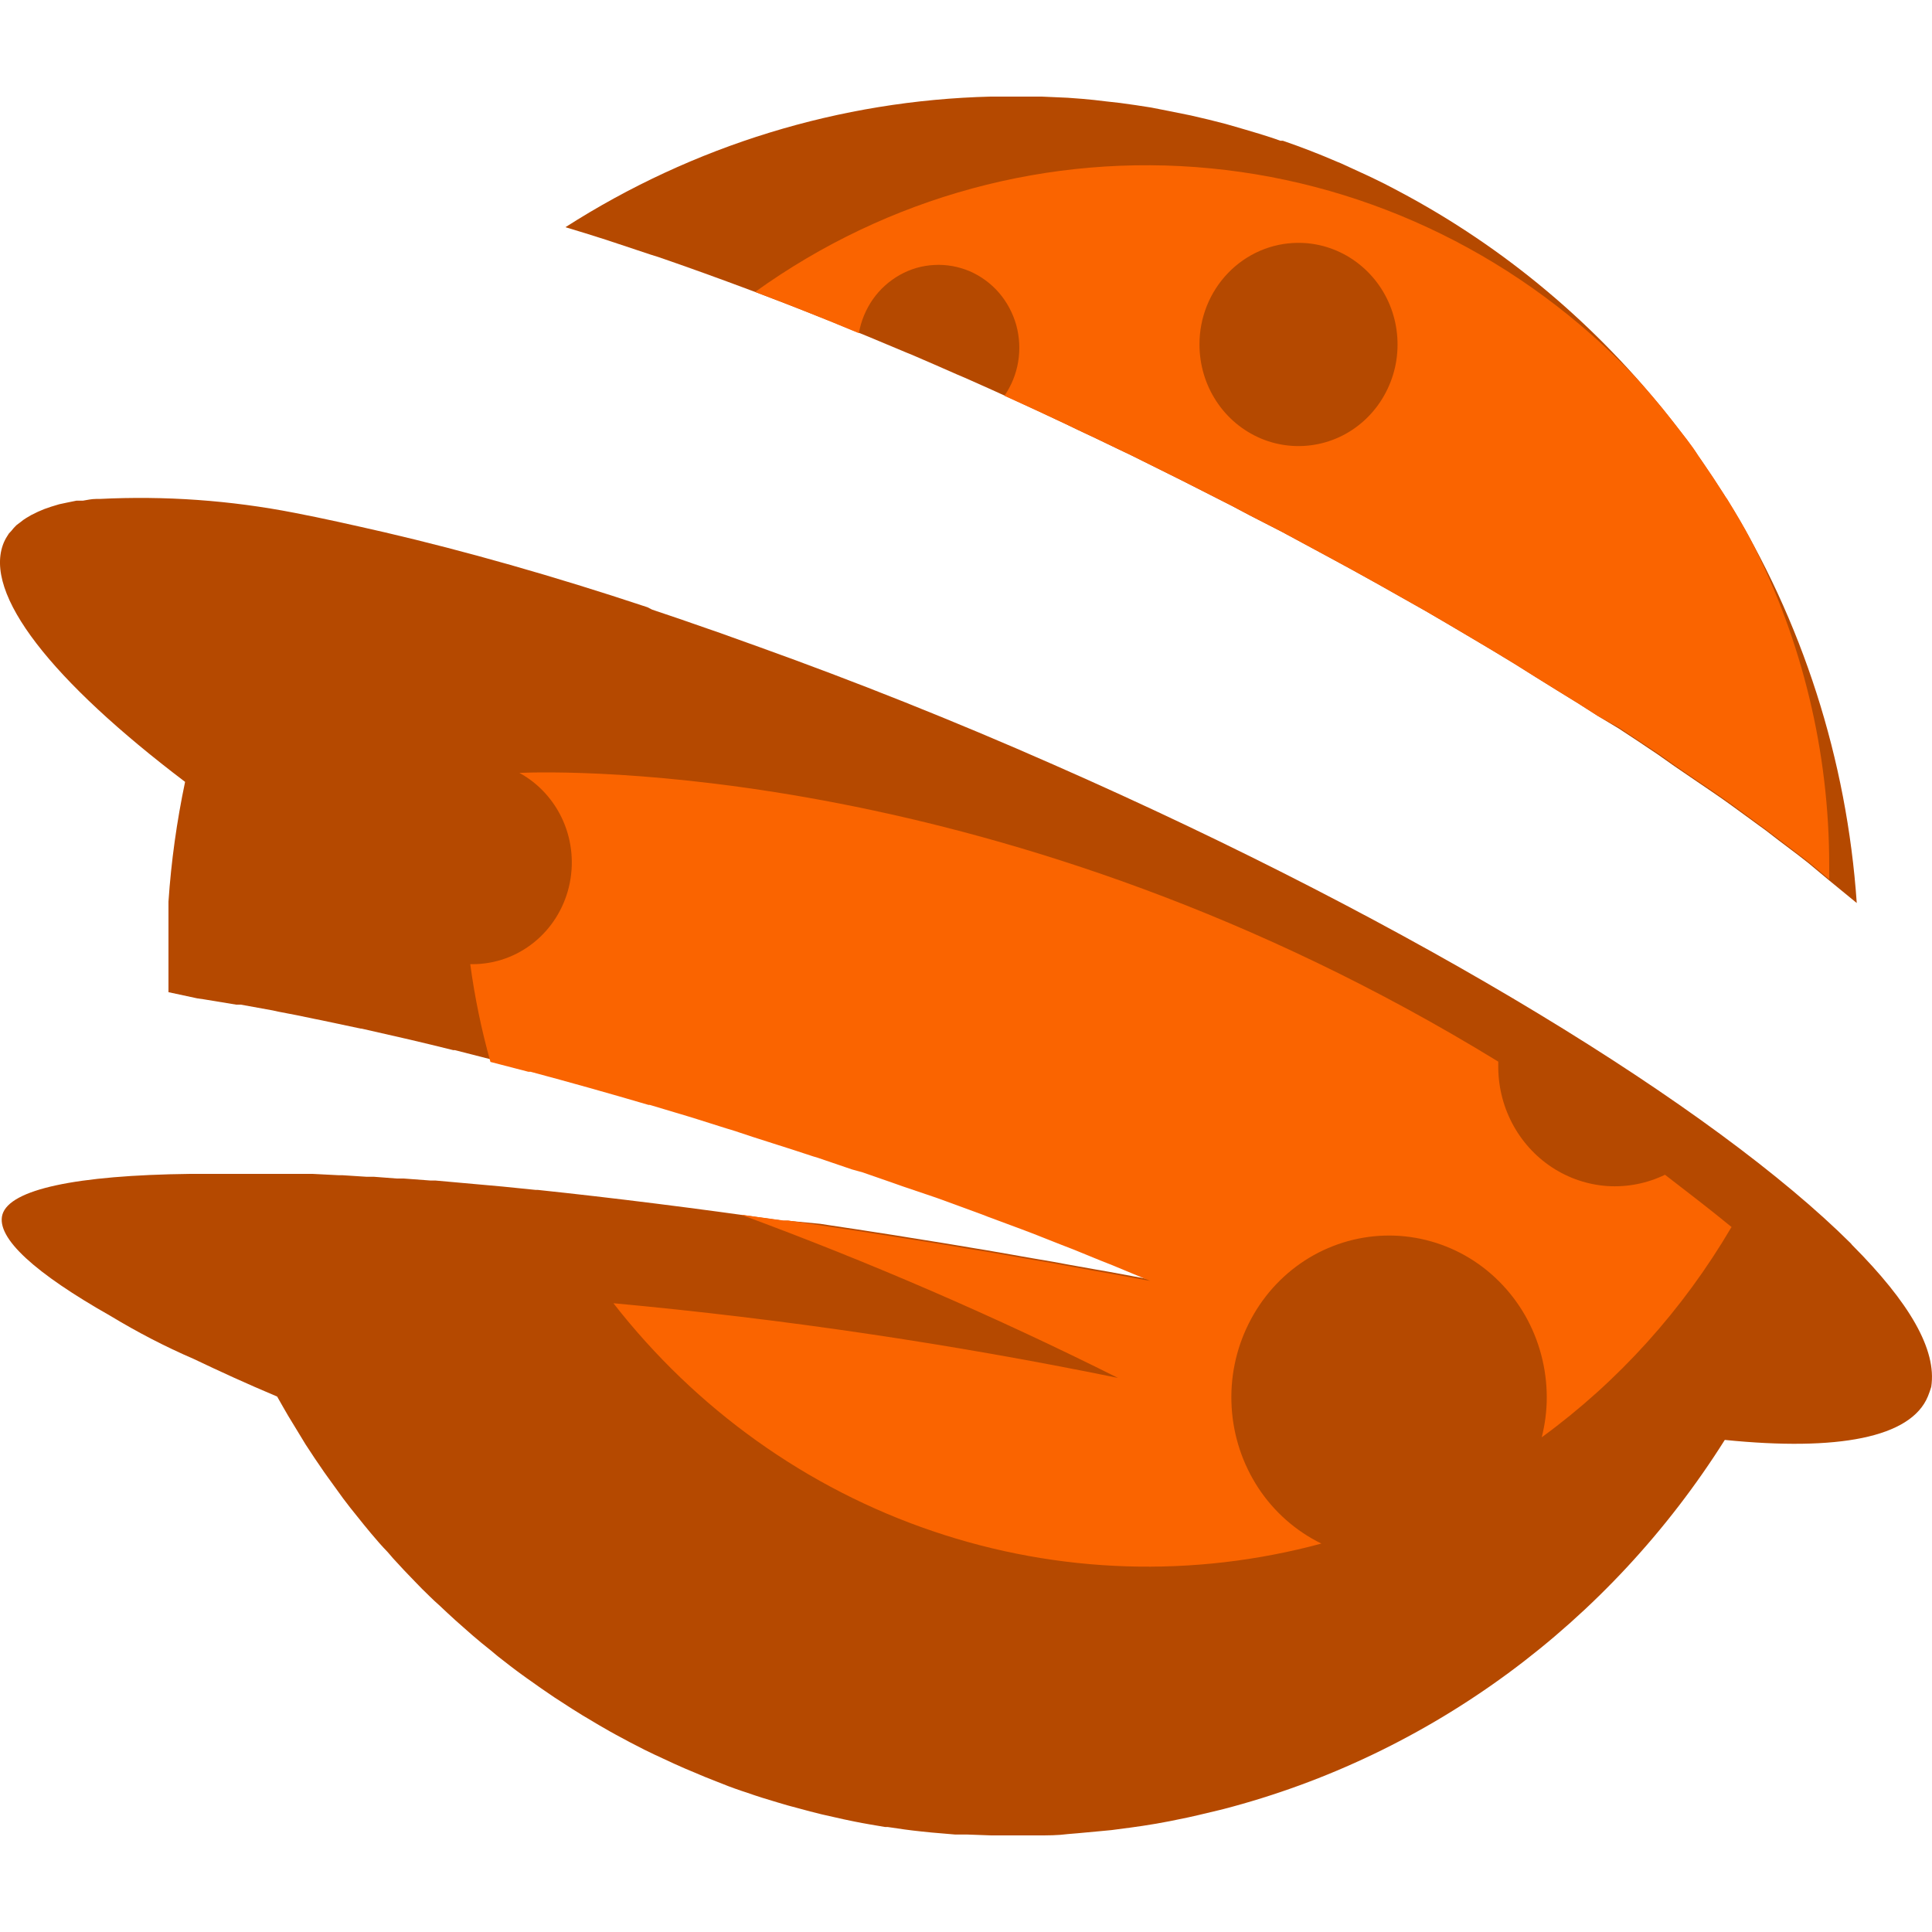 <svg width="20" height="20" viewBox="0 0 20 20" fill="none" xmlns="http://www.w3.org/2000/svg">
<path d="M5.855 2.351C7.177 1.505 8.697 1.039 10.254 1C10.389 1 10.522 1 10.655 1H10.783L11.053 1.012L11.2 1.023C11.284 1.03 11.369 1.039 11.454 1.05L11.597 1.066C11.704 1.08 11.809 1.096 11.916 1.113L12.089 1.147L12.327 1.195L12.515 1.239L12.688 1.283C12.755 1.303 12.824 1.321 12.892 1.342L13.033 1.384C13.107 1.407 13.182 1.43 13.254 1.457H13.28C13.47 1.522 13.658 1.595 13.843 1.675L13.882 1.691L14.139 1.809L14.203 1.839C14.29 1.88 14.376 1.924 14.46 1.969L14.49 1.985C15.576 2.562 16.533 3.365 17.3 4.344L17.336 4.39C17.419 4.498 17.509 4.607 17.579 4.719L17.621 4.779C17.698 4.891 17.774 5.006 17.847 5.121C17.857 5.139 17.869 5.155 17.88 5.171C18.658 6.427 19.119 7.863 19.221 9.348L18.932 9.111L18.72 8.934L18.615 8.852L18.411 8.698L18.28 8.597L17.926 8.339C17.859 8.291 17.79 8.241 17.719 8.194L17.547 8.077L17.336 7.933L17.163 7.811L16.951 7.669L16.758 7.542L16.54 7.411L16.335 7.28L16.119 7.147L15.9 7.011L15.677 6.871L15.446 6.731L15.222 6.598L14.98 6.455L14.754 6.323L14.497 6.178L14.272 6.051L13.996 5.898L13.779 5.78L13.273 5.507L12.928 5.33L12.755 5.238L12.225 4.969L11.708 4.712L11.559 4.641C11.426 4.576 11.295 4.514 11.162 4.452L11.029 4.388C10.676 4.22 10.327 4.06 9.982 3.908L9.911 3.878C9.752 3.807 9.595 3.74 9.438 3.672L9.386 3.651C8.848 3.423 8.323 3.212 7.817 3.022L7.771 3.005C7.445 2.883 7.125 2.767 6.816 2.661L6.733 2.635L6.273 2.482C6.131 2.436 5.993 2.394 5.857 2.353L5.855 2.351ZM19.177 12.892C19.172 12.887 19.166 12.881 19.162 12.874C17.754 11.472 14.69 9.579 10.907 7.916C9.871 7.459 8.848 7.053 7.871 6.702L7.419 6.54L7.32 6.506C7.129 6.439 6.939 6.373 6.751 6.311L6.702 6.286C5.722 5.96 4.804 5.702 3.989 5.512C3.644 5.433 3.337 5.364 3.05 5.309C2.385 5.179 1.707 5.131 1.031 5.165H0.995C0.948 5.165 0.9 5.176 0.858 5.183H0.791L0.688 5.204L0.613 5.22L0.53 5.245L0.458 5.27L0.392 5.298L0.323 5.332L0.272 5.362C0.25 5.375 0.23 5.39 0.211 5.406L0.171 5.436C0.152 5.454 0.134 5.474 0.118 5.495L0.092 5.523C0.072 5.552 0.054 5.583 0.04 5.615C-0.184 6.146 0.541 7.051 1.916 8.094C1.83 8.503 1.772 8.917 1.744 9.334C1.744 9.37 1.744 9.407 1.744 9.444C1.744 9.481 1.744 9.552 1.744 9.605V9.782C1.744 9.823 1.744 9.864 1.744 9.904C1.744 10.004 1.744 10.104 1.744 10.205C1.744 10.229 1.744 10.25 1.744 10.271L2.042 10.335L2.111 10.345L2.445 10.4H2.493L2.824 10.46L2.883 10.473C3.007 10.496 3.133 10.521 3.263 10.549L3.333 10.563L3.734 10.648H3.742L4.172 10.746L4.246 10.763C4.393 10.797 4.542 10.834 4.692 10.871H4.709L5.127 10.978L5.472 11.066H5.494C5.891 11.172 6.3 11.287 6.716 11.41H6.728L7.113 11.525L7.179 11.544L7.524 11.654L7.584 11.672C7.861 11.759 8.14 11.849 8.42 11.943L8.466 11.957L8.822 12.077L8.931 12.114L9.236 12.221L9.352 12.261L9.676 12.377L9.761 12.407L10.17 12.557L10.234 12.582L10.579 12.71L10.708 12.759L10.981 12.867L11.123 12.922L11.397 13.034L11.521 13.083L11.913 13.246L11.482 13.166L11.35 13.143L11.053 13.09L10.902 13.062L10.632 13.016L10.475 12.988L10.216 12.943L10.065 12.918L9.802 12.874L9.659 12.851L9.397 12.809L9.262 12.787L8.875 12.727L8.582 12.683L8.492 12.669L8.156 12.637H8.107C7.194 12.506 6.345 12.4 5.568 12.318H5.546L5.201 12.283L4.51 12.221H4.459L4.179 12.2H4.107L3.872 12.182H3.796L3.547 12.166H3.509L3.235 12.152H1.97C0.784 12.166 0.101 12.313 0.025 12.573C-0.044 12.816 0.37 13.184 1.143 13.622C1.421 13.79 1.709 13.94 2.006 14.068C2.27 14.194 2.555 14.325 2.869 14.457L2.931 14.566L2.983 14.656L3.126 14.891L3.163 14.952C3.225 15.047 3.288 15.143 3.354 15.237L3.399 15.3L3.553 15.513L3.625 15.607L3.767 15.784L3.843 15.876C3.898 15.942 3.953 16.005 4.015 16.069L4.07 16.133C4.145 16.216 4.221 16.296 4.298 16.375C4.321 16.4 4.346 16.423 4.369 16.448C4.426 16.503 4.481 16.56 4.542 16.613L4.635 16.7C4.688 16.749 4.742 16.799 4.797 16.846L4.89 16.928C4.954 16.983 5.018 17.036 5.083 17.087L5.151 17.144C5.237 17.211 5.323 17.279 5.411 17.342C5.441 17.365 5.472 17.385 5.501 17.406C5.563 17.45 5.625 17.495 5.689 17.537C5.724 17.562 5.76 17.585 5.796 17.608C5.833 17.631 5.917 17.688 5.979 17.725C6.014 17.748 6.05 17.769 6.086 17.79C6.16 17.835 6.235 17.879 6.311 17.922L6.378 17.959C6.475 18.012 6.571 18.063 6.671 18.113L6.77 18.161L6.979 18.258L7.094 18.309L7.301 18.396L7.412 18.44C7.5 18.476 7.584 18.508 7.679 18.54L7.731 18.557C7.838 18.595 7.945 18.628 8.054 18.66L8.156 18.69L8.387 18.752L8.506 18.782L8.737 18.834L8.848 18.857C8.951 18.878 9.057 18.895 9.162 18.913H9.189C9.305 18.931 9.419 18.947 9.535 18.959L9.642 18.97L9.888 18.991H10.013L10.261 19H10.372C10.491 19 10.61 19 10.731 19C10.852 19 10.948 19 11.057 18.986L11.164 18.977L11.38 18.957L11.506 18.945L11.704 18.919L11.83 18.901C11.923 18.887 12.017 18.871 12.108 18.853L12.298 18.814L12.4 18.791L12.61 18.741L12.667 18.727C14.805 18.171 16.658 16.805 17.855 14.906C19.022 15.024 19.782 14.884 19.958 14.454C19.971 14.422 19.982 14.39 19.992 14.357C20.052 13.97 19.764 13.482 19.177 12.892Z" fill="#B54900"/>
<path d="M17.921 12.708C17.419 13.562 16.752 14.301 15.96 14.879C15.994 14.744 16.012 14.606 16.012 14.466C16.012 14.167 15.934 13.872 15.786 13.614C15.637 13.356 15.424 13.143 15.168 12.998C14.912 12.854 14.623 12.782 14.331 12.791C14.039 12.8 13.754 12.889 13.507 13.049C13.26 13.209 13.06 13.434 12.927 13.701C12.793 13.968 12.732 14.267 12.75 14.566C12.767 14.865 12.863 15.154 13.026 15.403C13.189 15.651 13.415 15.85 13.679 15.979C12.354 16.337 10.956 16.292 9.655 15.85C8.354 15.409 7.206 14.589 6.35 13.491C8.103 13.653 9.847 13.911 11.573 14.264C10.304 13.629 9.002 13.065 7.672 12.575L8.111 12.635H8.159L8.485 12.683L8.575 12.697L8.868 12.741L9.255 12.802L9.39 12.823L9.652 12.865L9.795 12.888L10.058 12.933L10.21 12.957L10.468 13.002L10.626 13.03L10.895 13.076L11.047 13.104L11.343 13.158L11.475 13.181L11.906 13.26L11.514 13.097L11.39 13.048L11.116 12.936L10.974 12.881L10.701 12.773L10.572 12.724L10.227 12.596L10.163 12.571L9.754 12.421L9.669 12.391L9.35 12.283L9.234 12.242L8.929 12.136L8.82 12.106L8.465 11.985L8.418 11.971C8.138 11.877 7.859 11.794 7.583 11.7L7.522 11.682L7.177 11.573L7.111 11.553L6.727 11.438H6.714C6.299 11.316 5.889 11.201 5.493 11.095H5.47L5.077 10.993C4.984 10.661 4.914 10.323 4.868 9.981H4.897C5.125 9.98 5.347 9.901 5.527 9.756C5.706 9.612 5.834 9.41 5.889 9.182C5.944 8.955 5.924 8.715 5.831 8.501C5.738 8.287 5.578 8.111 5.377 8.001C5.784 7.983 10.417 7.866 15.51 10.99C15.51 11.001 15.51 11.011 15.51 11.022C15.507 11.233 15.556 11.441 15.653 11.626C15.75 11.812 15.892 11.969 16.064 12.083C16.237 12.197 16.435 12.264 16.64 12.278C16.845 12.291 17.05 12.251 17.236 12.161C17.465 12.338 17.697 12.515 17.926 12.703L17.921 12.708ZM7.817 3.022C9.191 2.034 10.864 1.58 12.534 1.743C14.205 1.905 15.765 2.673 16.934 3.908C17.06 4.048 17.184 4.191 17.3 4.34L17.336 4.386C17.419 4.494 17.509 4.604 17.579 4.715L17.621 4.776C17.698 4.887 17.774 5.002 17.847 5.117C17.857 5.135 17.869 5.151 17.88 5.167C17.966 5.307 18.052 5.449 18.126 5.592C18.658 6.63 18.936 7.785 18.936 8.957C18.936 9.005 18.936 9.053 18.936 9.102L18.724 8.925L18.618 8.844L18.415 8.689L18.283 8.589L17.93 8.33C17.862 8.282 17.793 8.233 17.723 8.185L17.55 8.068L17.339 7.924L17.167 7.802L16.954 7.661L16.761 7.533L16.54 7.411L16.335 7.28L16.119 7.147L15.9 7.011L15.677 6.871L15.446 6.731L15.222 6.598L14.98 6.455L14.754 6.323L14.497 6.178L14.272 6.051L13.996 5.898L13.779 5.78L13.273 5.507L12.928 5.33L12.755 5.238L12.225 4.969L11.708 4.712L11.559 4.641C11.426 4.576 11.295 4.514 11.162 4.452L11.029 4.388C10.817 4.289 10.607 4.191 10.398 4.097C10.47 3.992 10.519 3.872 10.54 3.745C10.561 3.618 10.554 3.488 10.52 3.364C10.485 3.241 10.424 3.126 10.341 3.03C10.258 2.934 10.154 2.858 10.039 2.808C9.923 2.759 9.798 2.736 9.672 2.743C9.547 2.749 9.425 2.784 9.315 2.846C9.205 2.908 9.109 2.994 9.036 3.098C8.963 3.203 8.913 3.323 8.891 3.449C8.527 3.297 8.166 3.153 7.817 3.022ZM12.417 3.566C12.417 3.775 12.477 3.978 12.59 4.151C12.703 4.325 12.864 4.459 13.052 4.539C13.24 4.618 13.446 4.638 13.645 4.597C13.845 4.556 14.027 4.455 14.17 4.307C14.313 4.159 14.41 3.97 14.449 3.766C14.487 3.561 14.466 3.349 14.387 3.157C14.308 2.965 14.175 2.802 14.005 2.687C13.836 2.573 13.637 2.512 13.434 2.514C13.163 2.516 12.904 2.628 12.714 2.825C12.523 3.022 12.416 3.289 12.417 3.566Z" fill="#FA6400"/>
</svg>
